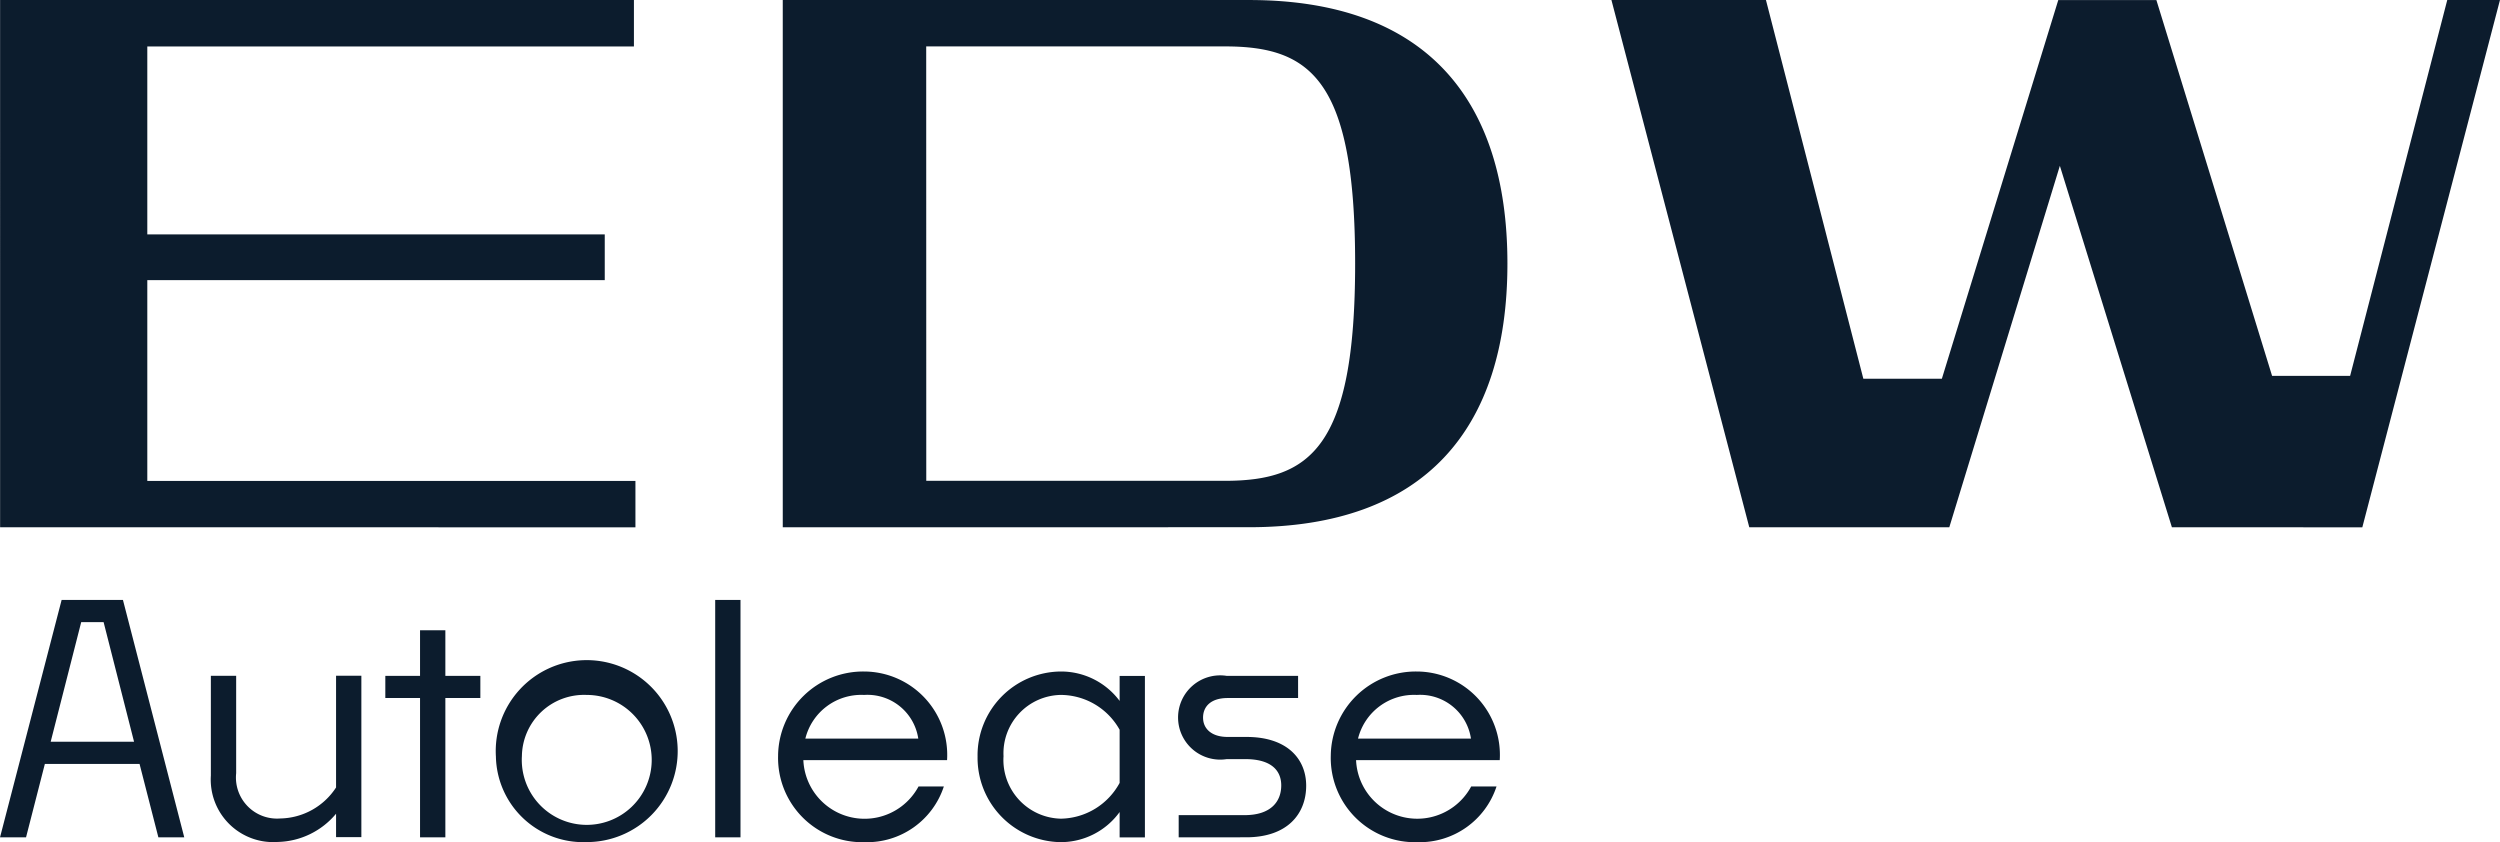 <svg xmlns="http://www.w3.org/2000/svg" width="132.803" height="44.734" viewBox="0 0 132.803 44.734">
  <path id="Union_1" data-name="Union 1" d="M8334.692,3369.125a4.519,4.519,0,0,1,4.565-4.455,4.429,4.429,0,0,1,4.41,4.708h-7.632a3.253,3.253,0,0,0,6.115,1.4h1.346a4.3,4.3,0,0,1-4.2,2.959A4.477,4.477,0,0,1,8334.692,3369.125Zm1.446-.891h6a2.729,2.729,0,0,0-2.877-2.319A3.062,3.062,0,0,0,8336.139,3368.234Zm-20.21.941a4.456,4.456,0,0,1,4.429-4.505,3.883,3.883,0,0,1,3.118,1.563v-1.327h1.343v8.575h-1.343v-1.346a3.868,3.868,0,0,1-3.118,1.6A4.479,4.479,0,0,1,8315.929,3369.176Zm1.379,0a3.121,3.121,0,0,0,3.05,3.313,3.618,3.618,0,0,0,3.118-1.9v-2.824a3.6,3.6,0,0,0-3.118-1.85A3.1,3.1,0,0,0,8317.308,3369.176Zm-11.975-.05a4.52,4.52,0,0,1,4.564-4.455,4.43,4.43,0,0,1,4.412,4.708h-7.634a3.254,3.254,0,0,0,6.118,1.4h1.345a4.3,4.3,0,0,1-4.207,2.959A4.477,4.477,0,0,1,8305.333,3369.125Zm1.447-.891h6a2.73,2.73,0,0,0-2.879-2.319A3.059,3.059,0,0,0,8306.78,3368.234Zm-16.438.941a4.833,4.833,0,1,1,4.825,4.557A4.639,4.639,0,0,1,8290.342,3369.176Zm1.381,0a3.451,3.451,0,1,0,3.444-3.26A3.3,3.3,0,0,0,8291.723,3369.176ZM8275.2,3370.2v-5.3h1.344v5.177a2.182,2.182,0,0,0,2.343,2.4,3.609,3.609,0,0,0,2.964-1.647v-5.935h1.344v8.575h-1.344v-1.245a4.153,4.153,0,0,1-3.1,1.5A3.321,3.321,0,0,1,8275.2,3370.2Zm51.412,3.279V3372.3h3.5c1.4,0,1.948-.723,1.948-1.581,0-.722-.449-1.395-1.914-1.395h-.982a2.238,2.238,0,1,1,0-4.422h3.791v1.177h-3.739c-.9,0-1.309.454-1.309,1.042,0,.572.431,1.025,1.309,1.025h1c2.188,0,3.169,1.193,3.169,2.59,0,1.479-.981,2.741-3.187,2.741Zm-24.621,0v-12.611h1.344v12.611Zm-15.679,0v-7.4h-1.844v-1.177h1.844v-2.421h1.345v2.421h1.859v1.177h-1.859v7.4Zm-13.9,0-1-3.9h-5.03l-1,3.9H8264l3.273-12.611h3.257l3.257,12.611Zm-5.721-5.078h4.429l-1.618-6.355h-1.189Zm38.889-11.393V3329h24.765c9.335,0,13.73,5.2,13.73,14s-4.4,14.006-13.73,14.006Zm7.623-2.467h15.857c4.551,0,6.925-1.785,6.925-11.539,0-9.792-2.374-11.538-6.925-11.538H8313.2Zm66.169,2.466-5.951-19.2-5.873,19.2h-10.626L8349.6,3329h8.208l5.174,20.118h4.171l6.184-20.117h5.211l6.147,19.965h4.145L8394,3329h2.8l-7.312,28.011Zm-115.368,0V3329h33.67v2.468h-25.85v9.982h24.3v2.429h-24.3v10.666h25.93v2.466Z" transform="translate(-8263.999 -3328.999)" fill="#0c1c2d"/>
</svg>
